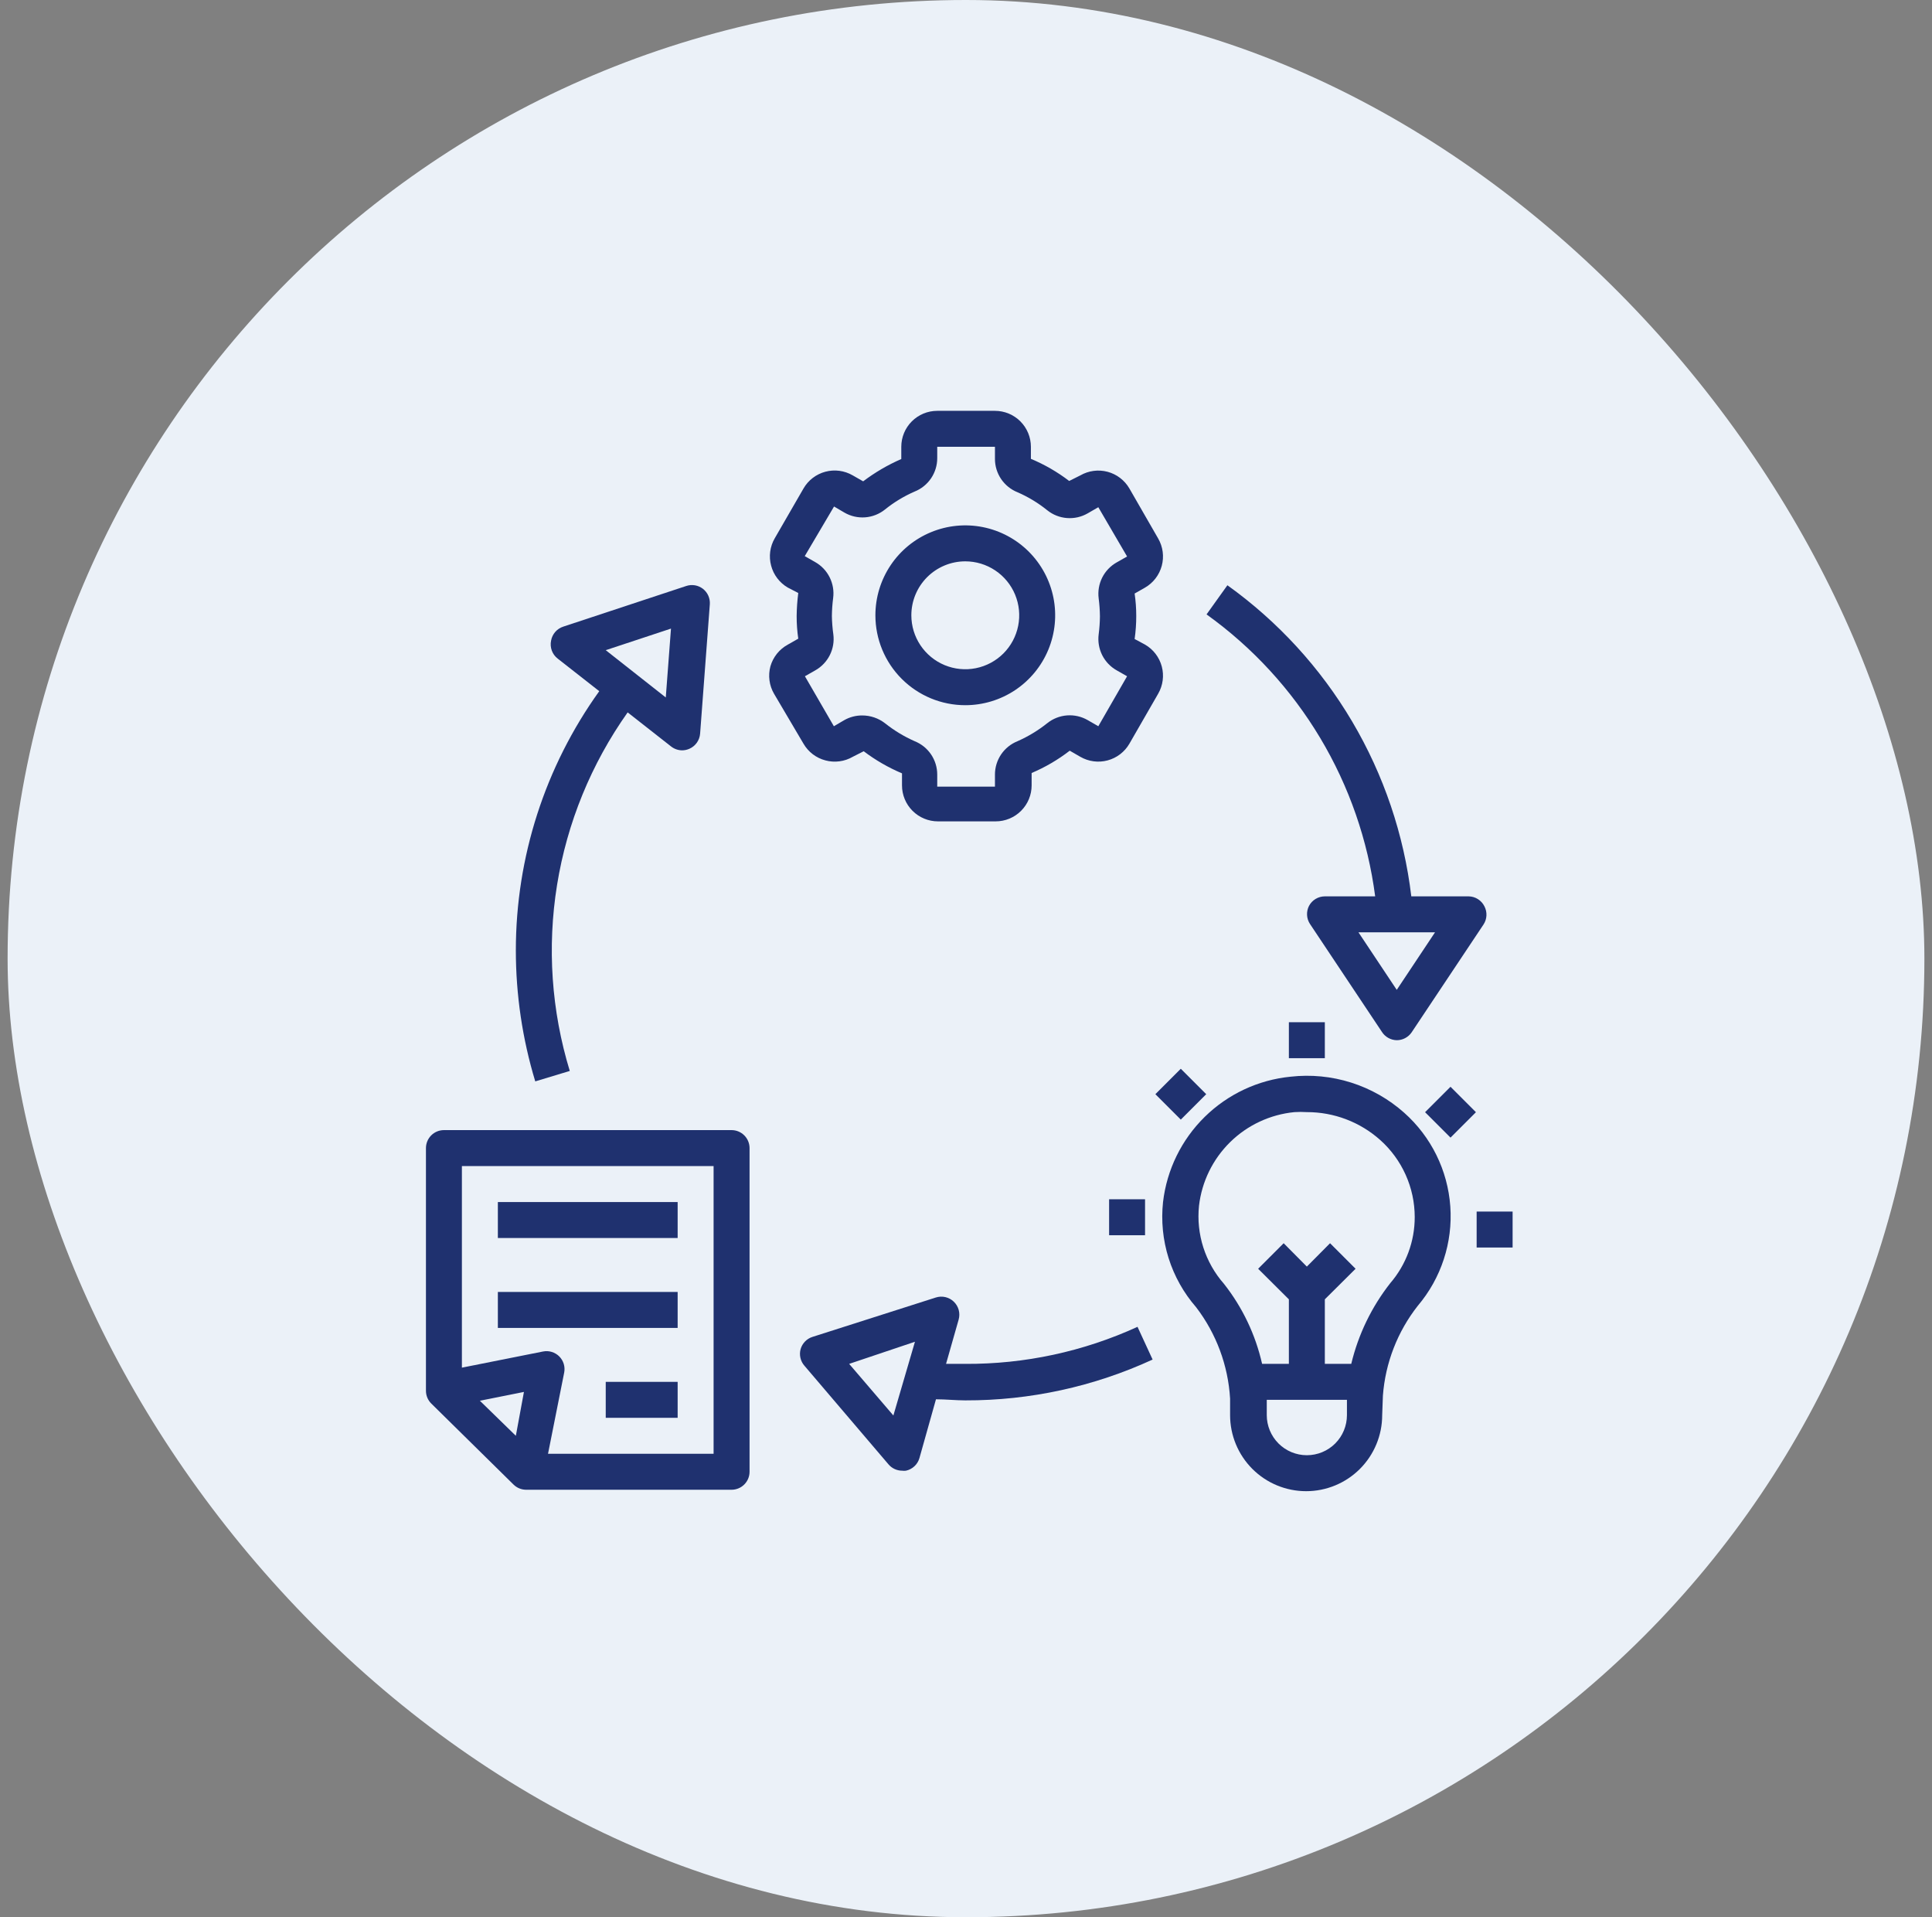 <svg width="127" height="126" viewBox="0 0 127 126" fill="none" xmlns="http://www.w3.org/2000/svg">
<rect x="0" y="0" width="127" height="126" fill="#808080" stroke="none"/>
<rect x="0.5" width="126" height="126" rx="63" fill="#EBF1F8"/>
<path d="M50.642 43.793C50.562 44.093 50.541 44.406 50.582 44.715C50.622 45.023 50.723 45.32 50.879 45.589L52.817 48.874C52.973 49.143 53.181 49.379 53.428 49.568C53.676 49.756 53.958 49.894 54.259 49.973C54.559 50.054 54.872 50.075 55.18 50.034C55.489 49.994 55.786 49.893 56.055 49.737L56.776 49.371C57.551 49.958 58.397 50.446 59.293 50.824V51.616C59.293 52.243 59.542 52.844 59.985 53.287C60.428 53.73 61.03 53.98 61.657 53.98H65.45C66.077 53.98 66.678 53.73 67.121 53.287C67.564 52.844 67.814 52.243 67.814 51.616V50.801C68.708 50.422 69.55 49.93 70.319 49.335L71.016 49.737C71.558 50.05 72.203 50.135 72.808 49.973C73.412 49.811 73.928 49.416 74.242 48.874L76.133 45.589C76.446 45.047 76.531 44.402 76.369 43.797C76.207 43.193 75.812 42.677 75.27 42.363L74.585 41.996C74.656 41.495 74.692 40.99 74.691 40.484C74.692 39.989 74.656 39.496 74.585 39.007L75.27 38.617C75.812 38.303 76.207 37.787 76.369 37.182C76.531 36.577 76.446 35.933 76.133 35.391L74.242 32.105C73.928 31.563 73.412 31.168 72.808 31.006C72.203 30.845 71.558 30.93 71.016 31.242L70.283 31.609C69.51 31.018 68.665 30.529 67.766 30.155V29.363C67.766 28.737 67.517 28.136 67.074 27.692C66.631 27.249 66.029 27 65.403 27H61.609C60.982 27 60.381 27.249 59.938 27.692C59.495 28.136 59.246 28.737 59.246 29.363V30.167C58.356 30.555 57.515 31.047 56.74 31.633L56.055 31.242C55.786 31.086 55.489 30.984 55.18 30.942C54.871 30.901 54.558 30.921 54.257 31.001C53.956 31.081 53.674 31.22 53.427 31.409C53.179 31.599 52.972 31.835 52.817 32.105L50.926 35.379C50.77 35.648 50.67 35.945 50.629 36.253C50.589 36.562 50.609 36.875 50.69 37.175C50.769 37.476 50.907 37.758 51.096 38.005C51.284 38.253 51.52 38.461 51.789 38.617L52.474 38.971C52.41 39.473 52.374 39.978 52.368 40.484C52.367 40.982 52.402 41.48 52.474 41.973L51.789 42.363C51.512 42.513 51.268 42.717 51.071 42.962C50.875 43.208 50.729 43.49 50.642 43.793ZM54.684 40.484C54.688 40.089 54.716 39.694 54.767 39.302C54.828 38.835 54.748 38.361 54.537 37.94C54.327 37.519 53.995 37.17 53.585 36.939L52.9 36.549L54.826 33.287L55.511 33.689C55.923 33.927 56.398 34.035 56.872 33.999C57.346 33.963 57.799 33.785 58.17 33.488C58.764 33.008 59.42 32.611 60.12 32.306C60.56 32.131 60.937 31.828 61.203 31.436C61.468 31.044 61.61 30.581 61.609 30.108V29.363H65.403V30.155C65.402 30.629 65.544 31.091 65.809 31.483C66.075 31.875 66.452 32.178 66.892 32.353C67.592 32.658 68.248 33.055 68.842 33.535C69.213 33.832 69.666 34.011 70.14 34.046C70.615 34.082 71.089 33.974 71.501 33.736L72.198 33.334L74.089 36.572L73.403 36.962C72.993 37.194 72.662 37.542 72.451 37.963C72.241 38.385 72.161 38.859 72.221 39.326C72.272 39.718 72.3 40.112 72.304 40.508C72.3 40.903 72.272 41.297 72.221 41.689C72.161 42.156 72.241 42.63 72.451 43.052C72.662 43.473 72.993 43.821 73.403 44.053L74.089 44.443L72.198 47.728L71.501 47.326C71.089 47.088 70.615 46.98 70.14 47.016C69.666 47.052 69.213 47.23 68.842 47.527C68.245 48.003 67.59 48.4 66.892 48.709C66.452 48.884 66.075 49.187 65.809 49.579C65.544 49.971 65.402 50.434 65.403 50.907V51.699H61.609V50.907C61.61 50.434 61.468 49.971 61.203 49.579C60.937 49.187 60.56 48.884 60.12 48.709C59.422 48.4 58.767 48.003 58.17 47.527C57.743 47.198 57.22 47.02 56.681 47.019C56.267 47.016 55.86 47.122 55.5 47.326L54.814 47.728L52.911 44.443L53.597 44.053C54.007 43.821 54.338 43.473 54.549 43.052C54.76 42.63 54.84 42.156 54.779 41.689C54.723 41.29 54.691 40.887 54.684 40.484Z" fill="#1F316F"/>
<path d="M63.453 46.345C64.621 46.345 65.764 45.999 66.736 45.35C67.707 44.7 68.465 43.778 68.912 42.698C69.359 41.618 69.476 40.43 69.248 39.284C69.02 38.138 68.457 37.085 67.631 36.258C66.805 35.432 65.752 34.869 64.606 34.641C63.459 34.413 62.271 34.53 61.192 34.978C60.112 35.425 59.189 36.182 58.54 37.154C57.891 38.126 57.544 39.268 57.544 40.437C57.544 42.004 58.166 43.507 59.275 44.615C60.383 45.723 61.886 46.345 63.453 46.345ZM63.453 36.891C64.154 36.891 64.839 37.099 65.422 37.489C66.005 37.878 66.46 38.432 66.728 39.08C66.996 39.728 67.067 40.441 66.93 41.128C66.793 41.816 66.456 42.448 65.96 42.944C65.464 43.439 64.832 43.777 64.144 43.914C63.457 44.051 62.744 43.98 62.096 43.712C61.448 43.444 60.895 42.989 60.505 42.406C60.115 41.823 59.907 41.138 59.907 40.437C59.907 39.496 60.281 38.595 60.946 37.93C61.611 37.265 62.513 36.891 63.453 36.891Z" fill="#1F316F"/>
<path d="M90.905 91.725C91.065 89.571 91.863 87.514 93.198 85.816C94.736 84.003 95.504 81.659 95.336 79.287C95.168 76.915 94.078 74.703 92.299 73.124C91.29 72.228 90.104 71.554 88.817 71.147C87.53 70.739 86.172 70.608 84.831 70.76C82.704 70.972 80.714 71.905 79.19 73.403C77.666 74.901 76.7 76.875 76.452 78.997C76.319 80.237 76.443 81.491 76.817 82.681C77.192 83.871 77.808 84.97 78.627 85.911C79.953 87.644 80.731 89.735 80.86 91.914V93.001C80.86 94.327 81.387 95.598 82.324 96.536C83.262 97.473 84.533 98 85.859 98C87.185 98 88.456 97.473 89.394 96.536C90.331 95.598 90.858 94.327 90.858 93.001L90.905 91.725ZM88.541 93.001C88.541 93.7 88.264 94.37 87.77 94.865C87.275 95.359 86.605 95.636 85.906 95.636C85.207 95.636 84.537 95.359 84.043 94.865C83.549 94.37 83.271 93.7 83.271 93.001V91.997H88.541V93.001ZM88.825 89.633H87.088V85.391L89.109 83.382L87.431 81.704L85.906 83.24L84.382 81.704L82.704 83.382L84.724 85.391V89.633H82.964C82.531 87.715 81.675 85.919 80.458 84.374C79.846 83.679 79.384 82.864 79.101 81.982C78.818 81.099 78.721 80.167 78.816 79.246C79 77.656 79.724 76.179 80.865 75.058C82.007 73.938 83.499 73.243 85.091 73.088C85.362 73.07 85.635 73.07 85.906 73.088C87.684 73.084 89.401 73.736 90.728 74.92C91.44 75.556 92.01 76.336 92.401 77.207C92.793 78.079 92.995 79.023 92.997 79.978C93.001 81.574 92.43 83.118 91.39 84.327C90.162 85.89 89.288 87.7 88.825 89.633Z" fill="#1F316F"/>
<path d="M33.755 97.563C33.975 97.781 34.272 97.904 34.582 97.905H48.09C48.403 97.905 48.704 97.781 48.925 97.559C49.147 97.338 49.272 97.037 49.272 96.724V75.452C49.272 75.139 49.147 74.838 48.925 74.616C48.704 74.395 48.403 74.27 48.09 74.27H29.182C28.868 74.27 28.568 74.395 28.346 74.616C28.125 74.838 28 75.139 28 75.452V91.406C28.001 91.562 28.032 91.717 28.093 91.861C28.154 92.005 28.243 92.135 28.355 92.245L33.755 97.563ZM33.909 94.36L31.545 92.056L34.441 91.477L33.909 94.36ZM30.363 76.634H46.908V95.542H36.024L37.088 90.2C37.124 90.011 37.113 89.816 37.057 89.631C37 89.447 36.899 89.279 36.763 89.143C36.626 89.007 36.459 88.906 36.274 88.849C36.09 88.792 35.895 88.781 35.705 88.818L30.363 89.881V76.634Z" fill="#1F316F"/>
<path d="M32.727 78.998H44.545V81.361H32.727V78.998Z" fill="#1F316F"/>
<path d="M32.727 84.906H44.545V87.27H32.727V84.906Z" fill="#1F316F"/>
<path d="M39.818 90.815H44.545V93.178H39.818V90.815Z" fill="#1F316F"/>
<path d="M80.683 38.463L79.312 40.378C82.331 42.542 84.872 45.304 86.779 48.491C88.686 51.679 89.917 55.224 90.397 58.908H87.088C86.874 58.908 86.665 58.967 86.481 59.077C86.298 59.187 86.148 59.345 86.048 59.534C85.953 59.719 85.909 59.925 85.919 60.133C85.929 60.34 85.994 60.541 86.107 60.716L90.834 67.806C90.938 67.973 91.083 68.111 91.254 68.208C91.425 68.305 91.618 68.358 91.815 68.362C92.009 68.362 92.199 68.315 92.37 68.224C92.541 68.133 92.688 68.002 92.796 67.842L97.523 60.751C97.636 60.577 97.701 60.376 97.711 60.168C97.721 59.961 97.677 59.754 97.582 59.569C97.486 59.374 97.339 59.209 97.155 59.092C96.972 58.975 96.76 58.911 96.542 58.908H92.772C92.288 54.847 90.962 50.932 88.881 47.412C86.799 43.892 84.007 40.844 80.683 38.463ZM91.815 65.053L89.298 61.271H94.332L91.815 65.053Z" fill="#1F316F"/>
<path d="M58.407 96.239C58.518 96.369 58.655 96.473 58.81 96.544C58.965 96.615 59.134 96.653 59.305 96.653C59.387 96.664 59.471 96.664 59.553 96.653C59.762 96.608 59.954 96.507 60.11 96.361C60.266 96.216 60.38 96.03 60.439 95.825L61.526 91.961C62.188 91.961 62.826 92.032 63.453 92.032C67.704 92.043 71.906 91.128 75.767 89.349L74.774 87.198C71.222 88.824 67.359 89.655 63.453 89.633H62.188L63.016 86.726C63.075 86.518 63.077 86.299 63.021 86.09C62.965 85.882 62.852 85.693 62.696 85.544C62.542 85.396 62.351 85.293 62.143 85.245C61.935 85.197 61.718 85.207 61.515 85.272L53.408 87.86C53.221 87.919 53.053 88.023 52.917 88.164C52.781 88.304 52.681 88.476 52.628 88.664C52.577 88.851 52.572 89.049 52.616 89.239C52.659 89.428 52.748 89.604 52.876 89.751L58.407 96.239ZM60.144 88.179L58.726 93.025L55.819 89.633L60.144 88.179Z" fill="#1F316F"/>
<path d="M44.107 49.052C44.315 49.218 44.574 49.31 44.84 49.312C45.007 49.311 45.172 49.275 45.325 49.205C45.52 49.118 45.688 48.98 45.81 48.805C45.933 48.63 46.006 48.426 46.022 48.213L46.66 39.716C46.674 39.523 46.641 39.329 46.562 39.151C46.484 38.974 46.363 38.819 46.211 38.699C46.057 38.58 45.877 38.5 45.685 38.467C45.493 38.434 45.297 38.449 45.112 38.51L37.029 41.181C36.823 41.247 36.64 41.367 36.498 41.53C36.357 41.692 36.262 41.891 36.225 42.103C36.179 42.321 36.196 42.548 36.273 42.757C36.35 42.966 36.485 43.149 36.662 43.285L39.392 45.424C35.828 50.386 33.91 56.343 33.909 62.453C33.909 65.371 34.339 68.274 35.185 71.068L37.454 70.382C36.245 66.425 35.959 62.243 36.618 58.158C37.278 54.073 38.866 50.194 41.259 46.818L44.107 49.052ZM44.107 41.311L43.765 45.837L39.818 42.729L44.107 41.311Z" fill="#1F316F"/>
<path d="M97.067 79.623H99.431V81.986H97.067V79.623Z" fill="#1F316F"/>
<path d="M93.677 73.093L95.349 71.422L97.02 73.093L95.349 74.764L93.677 73.093Z" fill="#1F316F"/>
<path d="M72.907 78.815H75.27V81.179H72.907V78.815Z" fill="#1F316F"/>
<path d="M75.949 71.909L77.62 70.238L79.291 71.909L77.62 73.58L75.949 71.909Z" fill="#1F316F"/>
<path d="M84.724 67.18H87.088V69.543H84.724V67.18Z" fill="#1F316F"/>
</svg>

